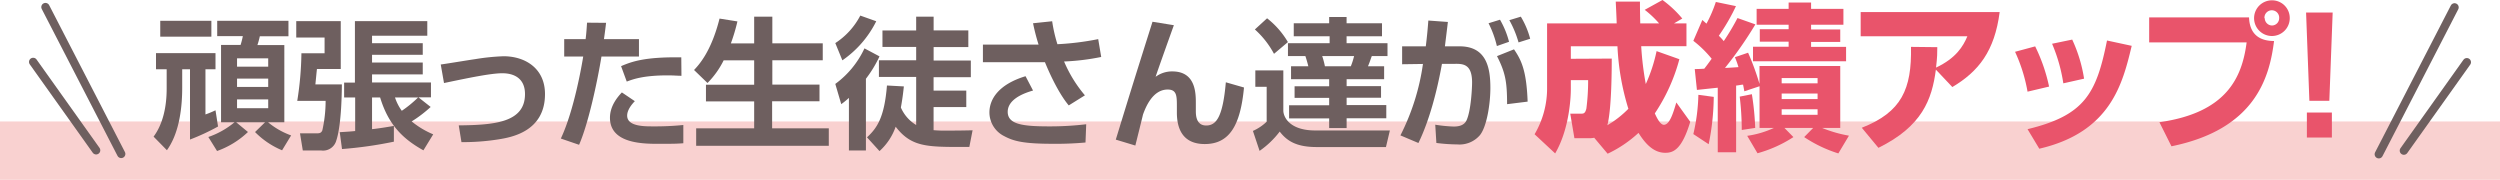<svg xmlns="http://www.w3.org/2000/svg" viewBox="0 0 600 43.15"><defs><style>.cls-1{fill:#f9d1d0;}.cls-2{fill:#6e5f5f;}.cls-3{fill:#e9546b;}.cls-4{fill:none;stroke:#6e5f5f;stroke-linecap:round;stroke-miterlimit:10;stroke-width:2px;}</style></defs><g id="レイヤー_2" data-name="レイヤー 2"><g id="レイヤー_1-2" data-name="レイヤー 1"><rect class="cls-1" y="29.15" width="600" height="14"/><path class="cls-2" d="M52.33,30.36a52.63,52.63,0,0,1-6.73,3.13V16.63H43.73v4.42c0,6.08-1.09,11.42-3.67,15l-3.2-3.26C40,28.59,40,22.75,40,21.05V16.63H37.44V12.75H51.72v3.88H49.31V27.47a25.59,25.59,0,0,0,2.41-1ZM50.73,5v3.8H38.46V5Zm8.78,26.68a20.88,20.88,0,0,1-7.42,4.56L50,32.88a20,20,0,0,0,6.29-3.54H53.05V10.78h4.69a18.14,18.14,0,0,0,.54-2.11H52.13V5h17.1v3.7H62.36a19.52,19.52,0,0,1-.58,2.11h6.46V29.34H64.33a18.25,18.25,0,0,0,5.54,3.16L67.7,36.07a19.75,19.75,0,0,1-6.49-4.38l2.41-2.35H56.68ZM64.37,14H56.89v2h7.48Zm0,4.86H56.89v2h7.48Zm0,5H56.89v2.11h7.48Z"/><path class="cls-2" d="M71.1,5.07H81.78V16.56H76.07c-.07.51-.31,3.09-.38,3.7h6.36c-.07,9.08-1,12.48-1.33,13.43a3.29,3.29,0,0,1-3.67,2.42H72.67L72,32h4c.55,0,1.06,0,1.36-.71a32.46,32.46,0,0,0,.79-7.08H71.34a77.5,77.5,0,0,0,1-11.42H77.9V9H71.1ZM81.54,31.72c1.83-.1,2.72-.17,3.7-.27V23.39H82.59V19.82h2.59V5.07h17.37v3.5H89.29v1.8h12.17v2.79H89.29V15h12.17v2.85H89.29v1.94h14.14v3.57h-3l2.93,2.31a30.48,30.48,0,0,1-4.56,3.47,20.59,20.59,0,0,0,5.17,3.1l-2.35,3.84C96.77,33.39,93.23,30,91.23,23.39H89.29V31c1.77-.2,3.26-.44,5.24-.78V34a96.84,96.84,0,0,1-12.45,1.77ZM94.8,23.39a11.56,11.56,0,0,0,1.63,3.2,27.65,27.65,0,0,0,3.91-3.2Z"/><path class="cls-2" d="M110.1,30.09C118.56,30,126,29.44,126,22.58c0-3.85-2.72-5-5.44-5s-8,1.09-14,2.35l-.78-4.45c1.29-.17,7.1-1.13,8.29-1.29a52.33,52.33,0,0,1,6.8-.69c5.07,0,9.93,2.83,9.93,9.08,0,9-8.13,10.37-11.05,10.85a54,54,0,0,1-9,.68Z"/><path class="cls-2" d="M145.46,5.48c-.14,1.19-.27,2.24-.51,3.91h8.4v4.18h-9c-1,6.15-3.16,16.15-5.37,21.18l-4.38-1.5c3.23-6.83,5.1-18,5.37-19.68h-4.56V9.39h5.14c.2-1.6.27-2.89.34-3.95Zm6.9,18.8c-1.67,1.73-1.84,2.92-1.84,3.46,0,2.59,4,2.59,6.23,2.59A68,68,0,0,0,164,30v4.38c-1.36.1-2,.14-5.78.14s-11.83,0-11.83-6.26c0-2.92,1.94-5.1,2.86-6.08Zm11.19-6.09c-.92,0-1.87-.1-3.3-.1-5.92,0-8.37.95-9.83,1.49l-1.36-3.7c2.59-1.12,5.78-2.25,14.45-2.11Z"/><path class="cls-2" d="M173.68,14.48a20.85,20.85,0,0,1-3.88,5.44l-3.23-3.12c1.16-1.23,4.12-4.39,6.12-12.34l4.29.68a43.55,43.55,0,0,1-1.57,5.27H181V4h4.36v6.4h12.1v4.07h-12.1V20.3h11.32v4H185.31V30.8h13.6V35H167.08V30.8H181V24.34H169.43v-4H181V14.48Z"/><path class="cls-2" d="M200.47,10.34a17.43,17.43,0,0,0,6-6.6L210.3,5.1a24.79,24.79,0,0,1-8.13,9.38Zm10.61,3.19a28.23,28.23,0,0,1-3.26,5.37V36.11h-4.08V23.49A18.66,18.66,0,0,1,201.9,25l-1.43-4.86a22.08,22.08,0,0,0,7-8.53Zm5.85,7.21c-.14,1.16-.24,2.41-.72,5.07A9.15,9.15,0,0,0,219.88,30V18.46h-8.94v-4h8.94V11.26h-8.09V7.31h8.09V4h4.19v3.3h8.33v4h-8.33v3.22H233v4h-8.94v3.23h7.85v3.95h-7.85v5.54a29.31,29.31,0,0,0,3.36.1c1.94,0,2.93,0,6-.07l-.78,4h-1.5c-8.7,0-12.44,0-16.18-4.86a14.1,14.1,0,0,1-3.88,5.85l-3-3.3c2.44-2.24,4.18-4.83,4.79-12.44Z"/><path class="cls-2" d="M252.52,5.1a35.45,35.45,0,0,0,1.26,5.51,66.24,66.24,0,0,0,9.79-1.22l.72,4.28a55.36,55.36,0,0,1-8.91,1.09,31.46,31.46,0,0,0,5,8.12L256.5,25.3c-2.68-3.2-5-8.61-5.71-10.37H235.9V10.71h13.36a49.74,49.74,0,0,1-1.33-5.13Zm-4.59,16.63c-4.89,1.39-6.08,3.46-6.08,5.1,0,3.06,3.7,3.5,10,3.5a73.17,73.17,0,0,0,8.84-.51l-.17,4.38a77.64,77.64,0,0,1-7.85.31c-6.94,0-9.38-.61-11.66-1.84A6.37,6.37,0,0,1,237.46,27c0-3.27,2.28-6.77,8.67-8.71Z"/><path class="cls-2" d="M281.73,6.05c-.82,2.25-4.08,11.39-4.38,12.38a6.59,6.59,0,0,1,4-1.29c5.65,0,5.65,5.27,5.65,7.68v1.8c0,.85,0,3.5,2.48,3.5s4-2.14,4.72-10.37L298.56,21c-.85,9-3.43,13.57-9.42,13.57-4.89,0-6.69-3.16-6.69-7.55V25.64c0-2.59,0-4.15-2.21-4.15-3.68,0-5.34,4.42-5.92,6-.1.47-1.53,6.22-1.84,7.44l-4.69-1.42c4.15-13.54,4.63-15,6.56-21.15,1.09-3.47,1.77-5.58,2.25-7.14Z"/><path class="cls-2" d="M332.63,35.29H316c-5,0-7.21-1.56-8.87-3.71a21.31,21.31,0,0,1-4.83,4.63l-1.6-4.79a11.41,11.41,0,0,0,3.3-2.21V20.84h-2.72V16.9H308v9.62c0,1.56,1.5,4.79,7.65,4.79h17.92ZM304.1,4.39a20.27,20.27,0,0,1,5,5.71l-3.34,2.82a21.29,21.29,0,0,0-4.59-5.85ZM319,4.08h4.18v1.5h8.5V8.71h-8.5v1.66H333v3.09h-3.77c-.38,1-.44,1.33-.92,2.45h3.88V19h-9v1.67h8.26v2.78h-8.26v1.77h9.52v3.16h-9.52v2.35H319V28.42h-9.62V25.26H319V23.49H310.7V20.71H319V19h-9.15V15.91H314c-.17-.71-.51-1.9-.71-2.45h-4.18V10.37h10V8.71H310.5V5.58H319Zm-1.67,9.38a19.31,19.31,0,0,1,.65,2.45h6.22a17.42,17.42,0,0,0,.78-2.45Z"/><path class="cls-2" d="M350.31,11.12c6.59,0,7.38,5.4,7.38,10,0,3.78-.85,9.29-2.52,11.33a6.45,6.45,0,0,1-5.44,2.21,41.39,41.39,0,0,1-5-.35l-.27-4.38a34.62,34.62,0,0,0,4.42.44c1.53,0,2.61-.41,3.12-1.56,1.06-2.38,1.3-7.82,1.3-9,0-4.21-1.91-4.52-4-4.49l-3.23,0c-1.16,6.46-3,13.56-5.65,19l-4.32-1.83a54.54,54.54,0,0,0,5.41-17.14l-5,.07V11.12h5.68c.34-2.75.47-4.35.61-6.19l4.69.34c-.1.92-.61,5-.71,5.85Zm8.94-.07a24.18,24.18,0,0,0-2-5.47L360,4.73a20.93,20.93,0,0,1,2.17,5.3ZM361.7,25c0-5.37-.41-7.58-2.42-11.53l4.08-1.63c1.77,2.59,3,5.1,3.27,12.55Zm2.75-14.82a24.53,24.53,0,0,0-2.21-5.34L365,4a20.25,20.25,0,0,1,2.24,5.3Z"/><path class="cls-3" d="M382.61,33.06a5.17,5.17,0,0,1-1.14.11h-3.61l-1-5.89h2.58c.57,0,1,0,1.29-1.22a51.57,51.57,0,0,0,.42-6.83H377v2.16c0,.87-.07,9.08-3.76,15.43l-4.94-4.6a21.68,21.68,0,0,0,3-11.29V5.62H388c0-.83-.19-4.48-.22-5.24h5.81c0,1.06,0,1.9.07,5.24h4.53a23.77,23.77,0,0,0-3.46-3.26L399,0a26.38,26.38,0,0,1,4.75,4.45l-2,1.17h3v5.47H393.89a72.83,72.83,0,0,0,1.1,9.08,37.6,37.6,0,0,0,2.59-7.9l5.47,1.94a43.49,43.49,0,0,1-5.89,13c.57,1.3,1.37,2.74,2.16,2.74,1.41,0,2.25-2.85,3-5.36l3.34,4.64c-2.05,6.8-4.14,7.44-6,7.44-2.77,0-4.75-2.12-6.42-4.78a29,29,0,0,1-7.41,5Zm4.21-19c0,1.9,0,12.15-1.06,16a24.41,24.41,0,0,0,5.05-3.95,59.61,59.61,0,0,1-2.62-15H377v3Z"/><path class="cls-3" d="M406.74,16.57c.83,0,.87,0,2.28-.08.42-.53.83-1.06,1.78-2.39a26.14,26.14,0,0,0-4.4-4.3l2.16-5c.15.11.8.72,1,.87a31.91,31.91,0,0,0,2.24-5.2l4.83,1a48.14,48.14,0,0,1-4.11,7.11,13.38,13.38,0,0,1,1.18,1.29A56.64,56.64,0,0,0,417,4.33l4.29,1.52A92,92,0,0,1,414,16.3c.49,0,2.73-.15,3.23-.19-.31-1.06-.53-1.56-.84-2.39l3.15-1.07a61.38,61.38,0,0,1,2.74,7.49v-4.3h19.38V30.7h-4.37a31,31,0,0,0,6.46,1.86l-2.55,4.26A32.09,32.09,0,0,1,433,32.9l2.17-2.2h-6.91l2.16,2.2a30.83,30.83,0,0,1-8.62,3.88l-2.47-4.18a23,23,0,0,0,6.42-1.9h-3.46v-10l-3.65,1.21c-.19-1.1-.23-1.21-.3-1.59-.46,0-.72.11-1.67.22v16h-4.41V21.05l-5,.53Zm4.56,6.68a58.54,58.54,0,0,1-1.22,11.36l-3.68-2.43a45,45,0,0,0,1.21-9.42Zm9.15-.64a64.58,64.58,0,0,1,.8,8.09l-3.23.49a67.91,67.91,0,0,0-.49-8Zm8.82-22h5.39V2.13h7.76v3.8h-7.76V7.07h7v3h-7v1.18h8.4V14.7H420.72V11.21h8.55V10h-6.92v-3h6.92V5.93h-7.68V2.13h7.68ZM427.6,18.73V20h8.62V18.73Zm0,3.72v1.33h8.62V22.45Zm0,3.77v1.33h8.62V26.22Z"/><path class="cls-3" d="M446.83,30.66c9.57-3.76,12-9.27,11.81-19.41l6.31.07c0,1.33,0,2.32-.3,4.9,4.78-2.24,6.53-5.13,7.52-7.52H446.56V2.89h33.36c-1.21,9.38-5.05,14.25-11.36,18l-3.95-4.18c-.95,7.22-3.31,13.6-13.79,18.77Z"/><path class="cls-3" d="M486.61,22a38.32,38.32,0,0,0-3-9.57l4.83-1.3a40.88,40.88,0,0,1,3.34,9.65Zm0,9c13.72-3.31,16.53-8.55,19.07-21.28L511.61,11c-2.16,9-5,20.71-22.18,24.69ZM495.2,20a39.26,39.26,0,0,0-2.7-9.5l4.83-1a34.89,34.89,0,0,1,2.85,9.38Z"/><path class="cls-3" d="M539.77,4.18c.16,4.52,3.08,5.66,6,5.66-1.11,9-4.68,21.2-24.62,25.27l-2.89-5.78c16.07-2.28,19.83-10.64,20.93-19.15H515.8v-6Zm9.77.19A4.28,4.28,0,1,1,545.28.08,4.24,4.24,0,0,1,549.54,4.37Zm-6,0a1.77,1.77,0,0,0,1.78,1.75A1.75,1.75,0,0,0,547,4.37a1.77,1.77,0,1,0-3.53,0Z"/><path class="cls-3" d="M559.84,3l-.8,21.2h-4.79L553.46,3Zm-.19,24v6h-6V27Z"/><line class="cls-4" x1="10.91" y1="1.7" x2="29.09" y2="36.94"/><line class="cls-4" x1="7.96" y1="14.86" x2="23.07" y2="36.07"/><line class="cls-4" x1="589.09" y1="1.77" x2="570.91" y2="37.02"/><line class="cls-4" x1="592.04" y1="14.93" x2="576.93" y2="36.15"/></g></g></svg>